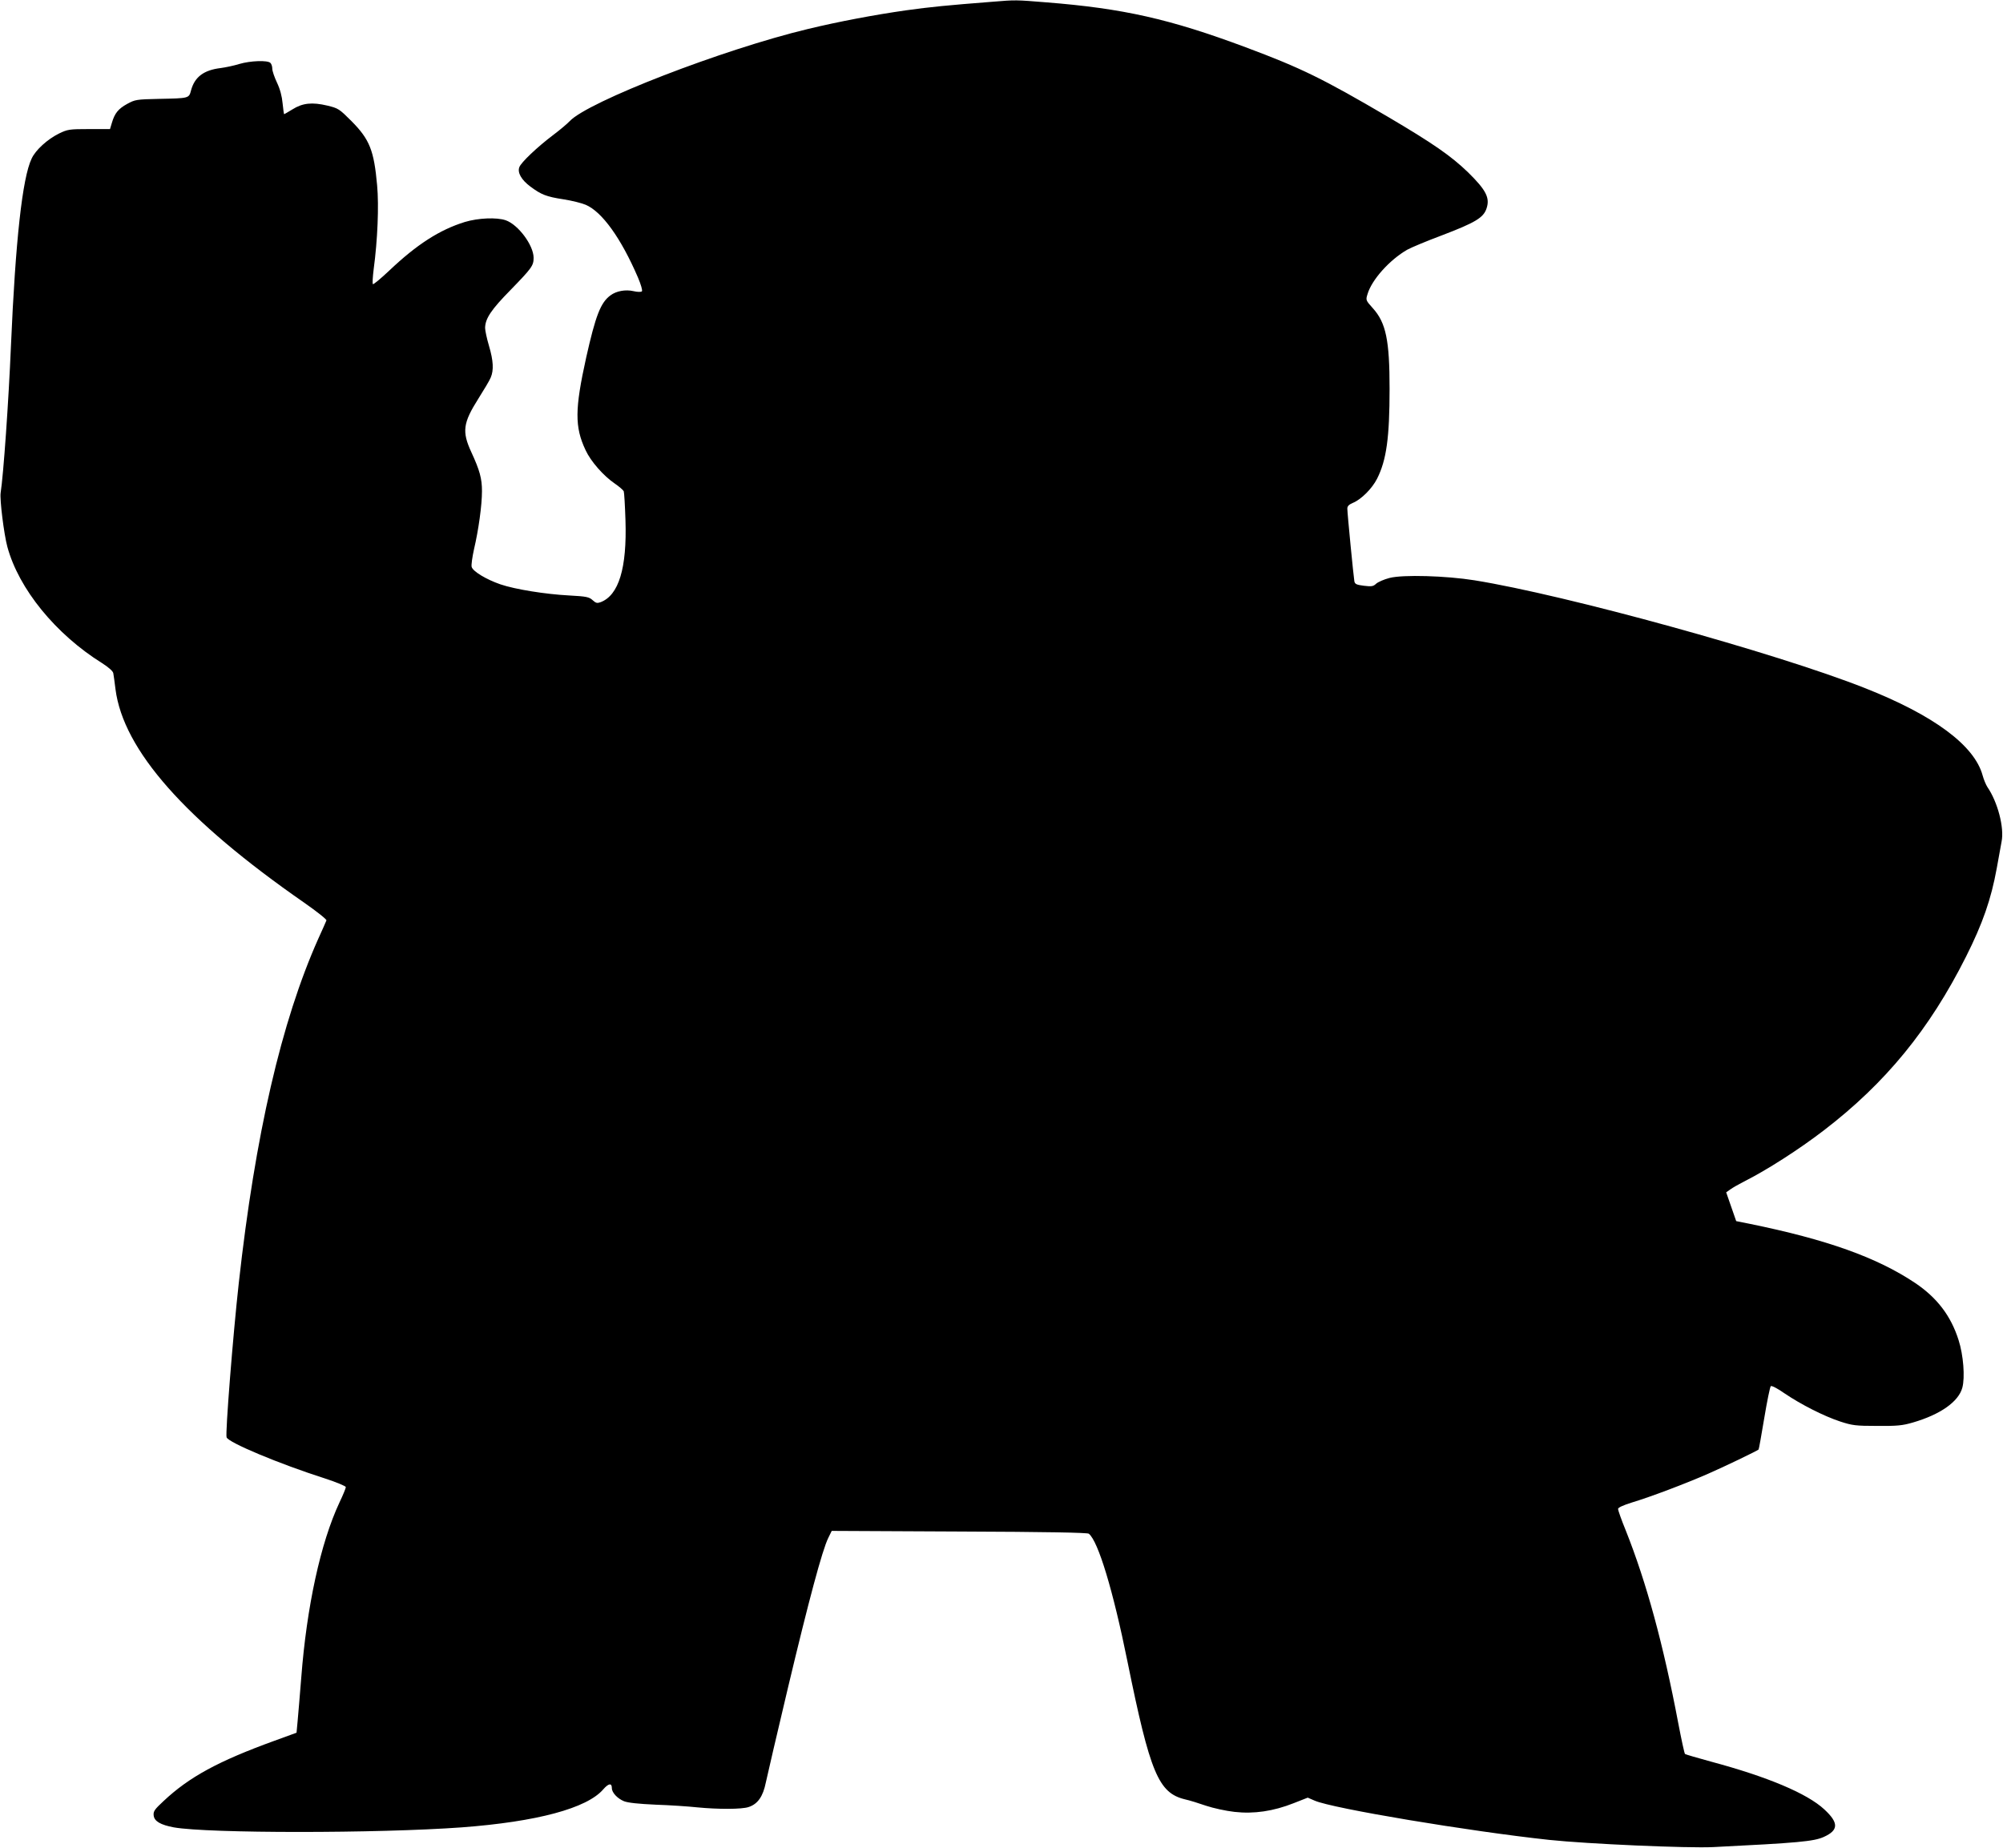 <?xml version="1.0" standalone="no"?>
<!DOCTYPE svg PUBLIC "-//W3C//DTD SVG 20010904//EN"
 "http://www.w3.org/TR/2001/REC-SVG-20010904/DTD/svg10.dtd">
<svg version="1.0" xmlns="http://www.w3.org/2000/svg"
 width="1280pt" height="1181pt" viewBox="0 0 1280 1181"
 preserveAspectRatio="xMidYMid meet">
<g transform="translate(0,1181) scale(0.1,-0.1)"
fill="#000000" stroke="none">
<path d="M6345 11799 c-294 -23 -396 -33 -555 -55 -203 -29 -426 -71 -626
-119 -546 -131 -1408 -465 -1524 -590 -14 -15 -61 -55 -105 -88 -102 -77 -205
-175 -216 -205 -14 -35 13 -82 71 -125 69 -51 100 -64 211 -81 52 -8 116 -24
142 -35 105 -45 226 -214 334 -465 19 -45 30 -83 25 -88 -5 -5 -28 -5 -53 1
-52 12 -111 1 -148 -27 -63 -46 -95 -130 -155 -397 -73 -330 -74 -444 -4 -592
33 -72 115 -165 187 -214 28 -19 53 -41 57 -49 3 -8 8 -91 11 -185 10 -307
-43 -480 -159 -524 -22 -8 -30 -6 -51 13 -22 20 -38 24 -150 30 -152 8 -345
39 -439 71 -90 31 -177 83 -184 112 -3 12 4 62 15 112 29 123 51 281 51 372 0
80 -14 132 -68 249 -61 132 -53 187 45 342 36 57 72 117 79 135 20 47 17 107
-11 202 -14 47 -25 99 -25 115 1 60 38 116 164 244 134 138 146 154 146 204 0
80 -98 212 -178 240 -58 20 -176 15 -262 -11 -161 -50 -306 -143 -483 -311
-54 -51 -101 -90 -104 -86 -4 3 -1 47 5 96 25 185 34 406 22 535 -20 224 -48
294 -164 411 -78 78 -84 82 -154 99 -97 23 -158 17 -223 -24 -28 -17 -52 -31
-53 -31 -2 0 -6 31 -10 69 -4 45 -16 91 -36 133 -16 34 -30 74 -30 89 0 14 -5
30 -12 37 -18 18 -128 14 -199 -7 -35 -11 -89 -22 -119 -26 -108 -13 -166 -57
-189 -142 -14 -52 -11 -51 -206 -55 -144 -3 -152 -5 -202 -32 -58 -32 -80 -60
-98 -121 l-12 -40 -134 0 c-126 0 -137 -2 -191 -28 -75 -37 -151 -106 -176
-161 -59 -124 -103 -522 -132 -1196 -15 -357 -48 -826 -66 -941 -6 -43 21
-262 43 -344 73 -269 308 -558 606 -744 42 -27 69 -51 71 -64 2 -12 9 -58 14
-102 50 -389 446 -837 1205 -1364 83 -58 146 -108 143 -114 -2 -7 -26 -59 -52
-117 -236 -529 -403 -1253 -508 -2200 -37 -332 -87 -963 -78 -987 11 -33 335
-169 629 -263 74 -24 133 -49 133 -55 0 -7 -18 -51 -41 -99 -120 -257 -209
-663 -244 -1121 -9 -110 -19 -234 -23 -275 l-7 -75 -140 -51 c-361 -131 -546
-232 -710 -386 -57 -53 -66 -65 -63 -92 4 -37 44 -60 129 -76 220 -39 1303
-39 1839 0 481 36 801 122 905 243 34 39 55 42 55 8 0 -29 36 -67 78 -84 26
-10 92 -17 203 -22 90 -3 209 -11 264 -17 134 -13 285 -13 329 2 58 19 92 67
110 157 9 43 73 317 142 608 132 554 219 879 257 955 l22 45 815 -4 c557 -2
819 -7 828 -14 60 -48 155 -362 247 -817 145 -714 198 -840 368 -881 28 -6 89
-25 135 -41 45 -15 126 -33 181 -39 124 -14 248 4 379 56 l89 35 44 -19 c113
-50 988 -196 1499 -251 245 -26 887 -54 1049 -46 541 27 642 36 706 65 95 43
96 90 3 176 -110 102 -362 208 -723 305 -88 24 -163 46 -167 49 -4 3 -23 92
-43 196 -95 502 -203 899 -335 1231 -28 68 -50 131 -50 139 0 9 30 23 87 41
120 36 344 121 488 184 101 44 313 146 323 155 2 1 18 91 36 199 18 109 37
201 42 206 5 5 41 -13 88 -46 105 -71 250 -145 356 -180 77 -25 99 -28 235
-28 128 -1 162 2 230 22 175 51 291 133 315 222 18 66 7 209 -24 305 -49 155
-138 271 -278 365 -244 163 -563 277 -1058 378 l-85 17 -32 92 -32 92 27 19
c15 11 54 33 87 50 144 72 354 207 510 327 394 302 675 645 909 1111 106 211
160 366 196 564 11 63 25 140 31 171 18 89 -25 253 -91 349 -9 14 -23 47 -30
73 -52 193 -313 386 -755 560 -567 224 -1908 594 -2493 688 -182 29 -456 37
-542 15 -35 -9 -74 -26 -86 -37 -18 -17 -29 -19 -78 -13 -46 6 -57 10 -61 28
-5 27 -45 435 -45 465 0 16 10 26 36 37 53 22 122 91 154 154 60 119 80 262
80 576 0 309 -23 421 -107 514 -45 50 -46 52 -34 90 27 92 141 219 254 284 23
13 123 55 222 92 212 81 264 112 284 170 24 69 -2 119 -118 233 -108 104 -221
183 -511 354 -416 244 -554 312 -910 445 -485 181 -782 248 -1274 287 -197 16
-195 16 -341 4z"/>
</g>
</svg>
